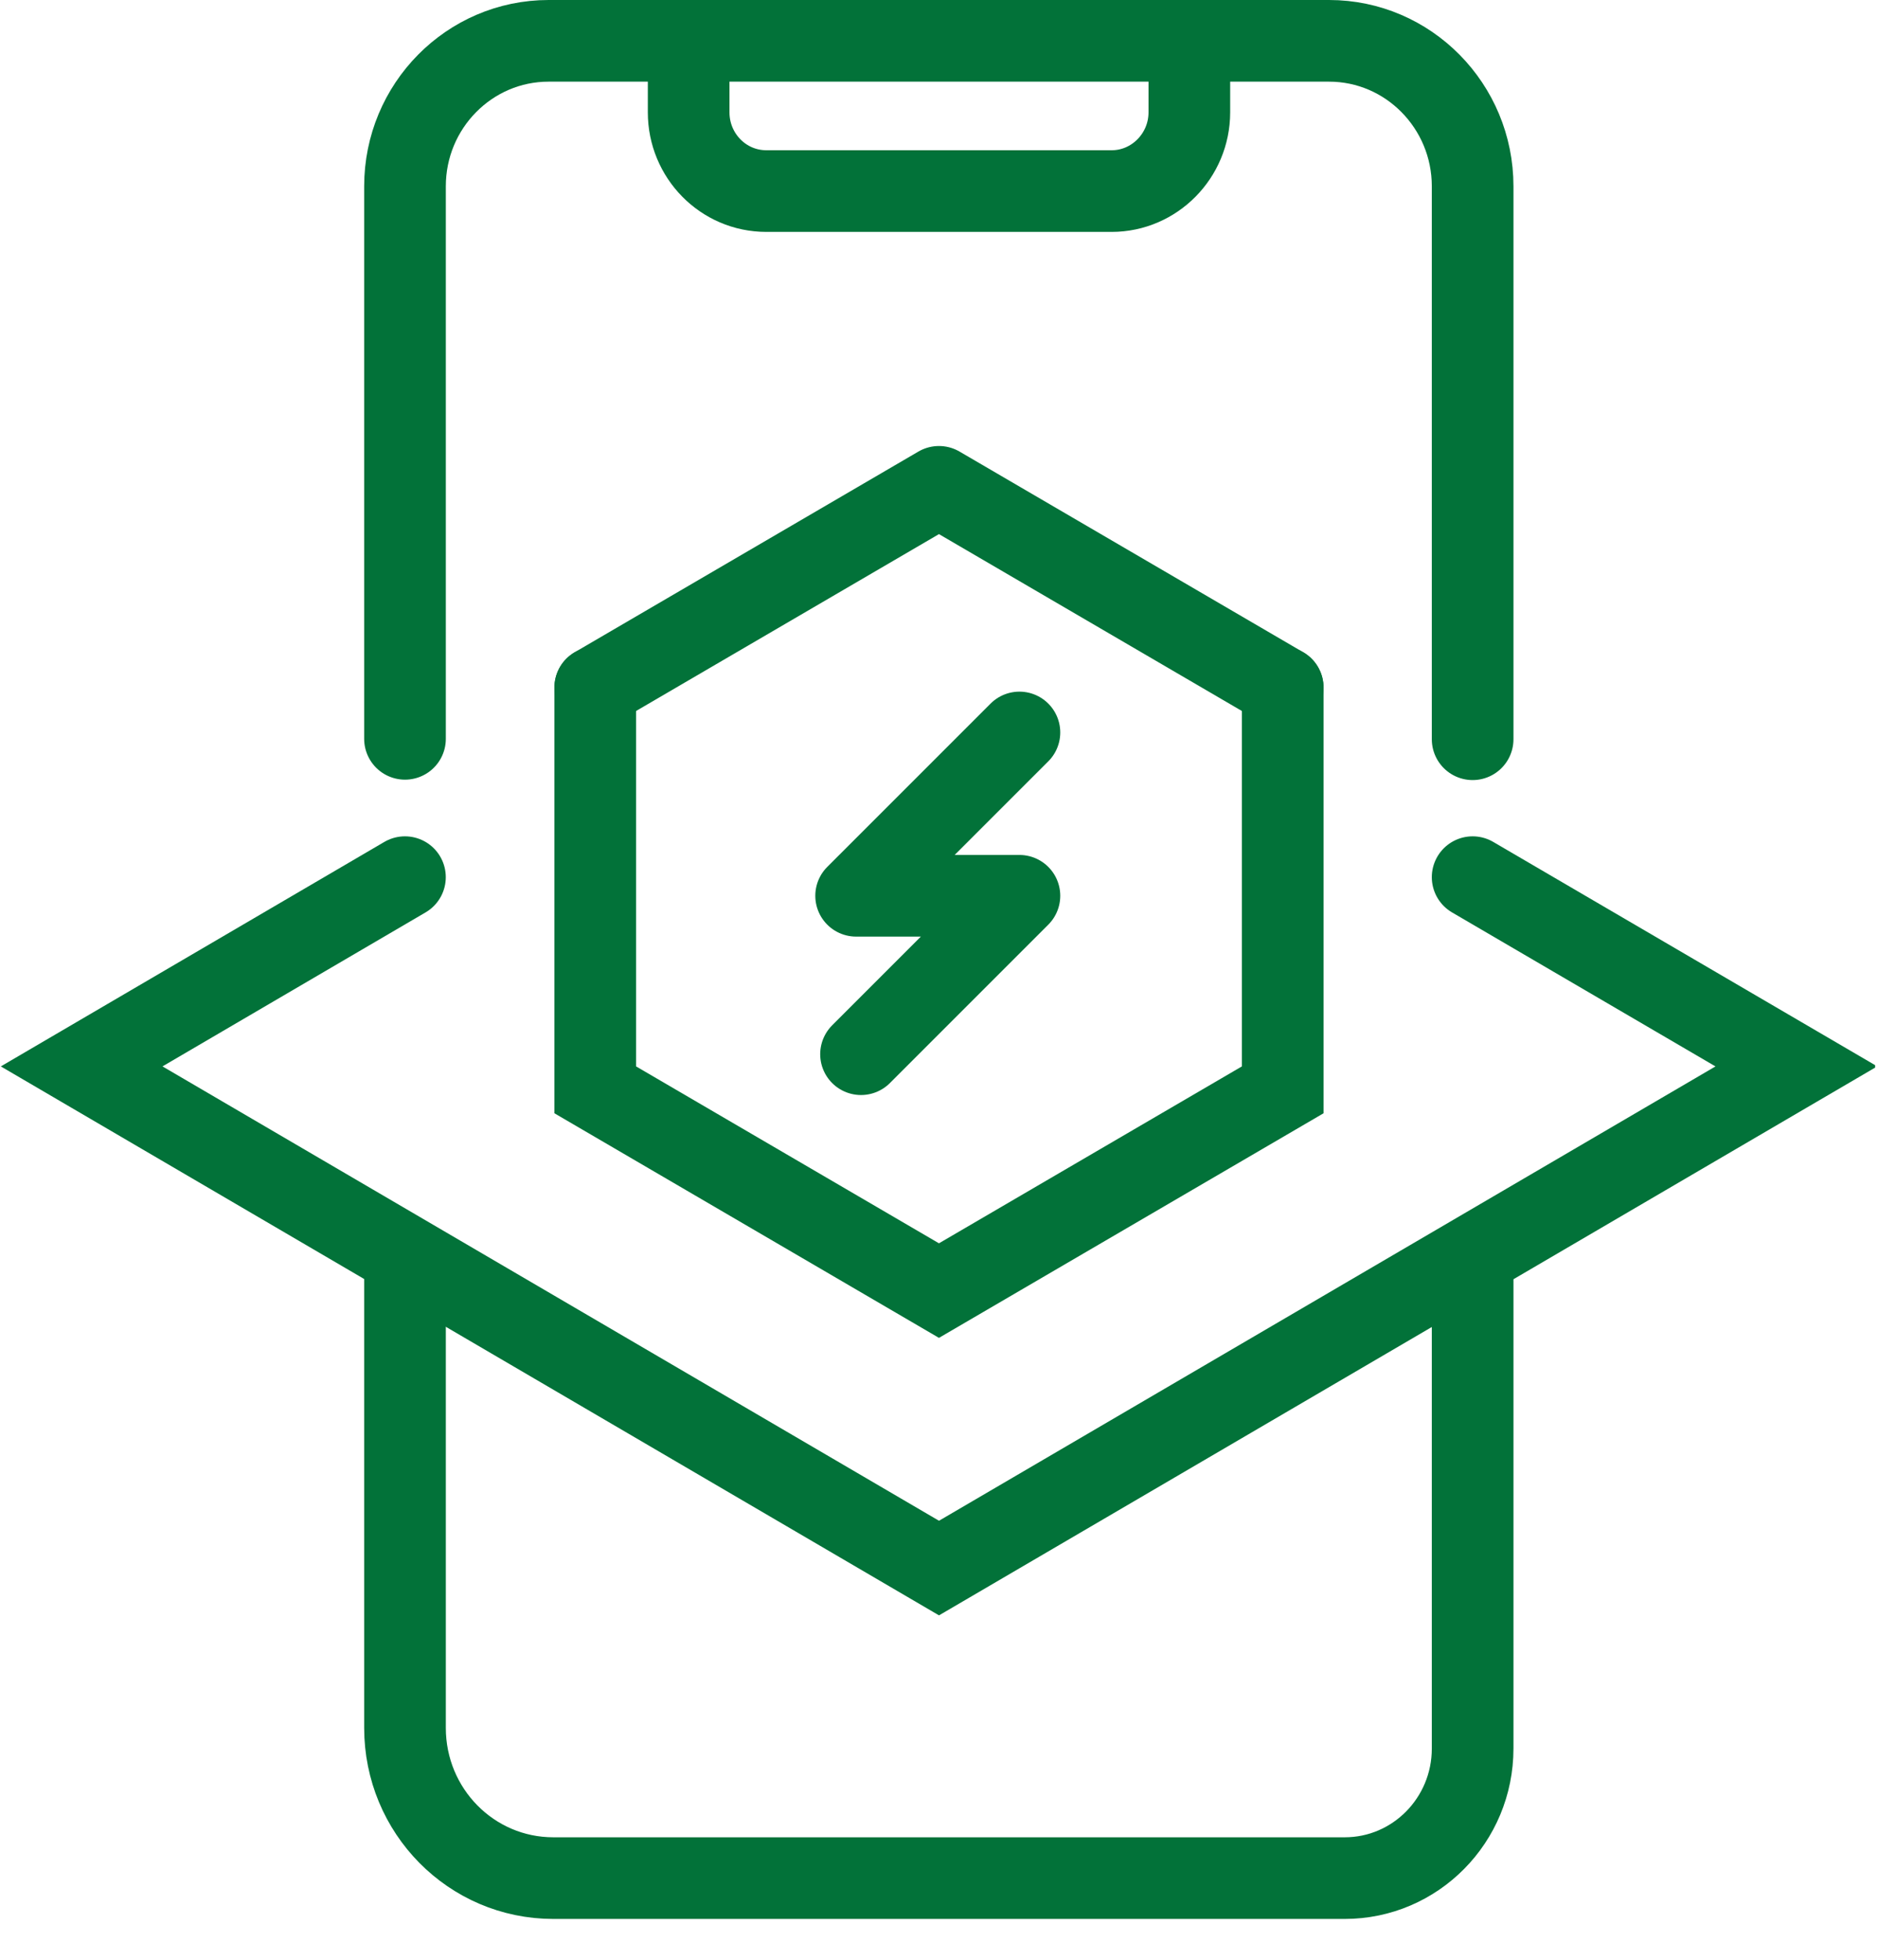 <?xml version="1.0" encoding="UTF-8"?> <svg xmlns="http://www.w3.org/2000/svg" width="46" height="48" viewBox="0 0 46 48" fill="none"><g id="transport" clip-path="url(#clip0_1060_2839)"><g id="Group"><path id="Vector" d="M14.58 16.84L22.999 11.924L31.419 16.84" stroke="#027239" stroke-width="2" stroke-linecap="round" stroke-linejoin="round"></path><path id="Vector_2" d="M31.419 16.84V26.693L22.999 31.61L14.58 26.693V16.84" stroke="#027239" stroke-width="2" stroke-miterlimit="10" stroke-linecap="round"></path><path id="Vector_3" d="M36.071 18.106V4.563C36.071 2.597 34.495 1 32.554 1H13.438C11.496 1 9.92 2.597 9.92 4.563V18.096" stroke="#027239" stroke-width="2" stroke-miterlimit="10" stroke-linecap="round"></path><path id="Vector_4" d="M9.92 30.977V42.32C9.92 44.355 11.544 46 13.553 46H32.938C34.668 46 36.071 44.579 36.071 42.826V30.987" stroke="#027239" stroke-width="2" stroke-miterlimit="10" stroke-linecap="round"></path><path id="Vector_5" d="M16.868 1.009V2.752C16.868 3.813 17.714 4.68 18.771 4.68H27.229C28.276 4.68 29.132 3.813 29.132 2.752V1.009" stroke="#027239" stroke-width="2" stroke-miterlimit="10" stroke-linecap="round"></path><path id="Vector_6" d="M36.071 21.484L44 26.119L23 38.406L2 26.119L9.919 21.484" stroke="#027239" stroke-width="2" stroke-miterlimit="10" stroke-linecap="round"></path></g><path id="Vector_7" d="M24.97 17.94L20.97 21.94H24.97L21.09 25.82" stroke="#027239" stroke-width="2" stroke-linecap="round" stroke-linejoin="round"></path></g><defs><clipPath id="clip0_1060_2839"><rect width="45.93" height="47.33" fill="white"></rect></clipPath></defs></svg> 